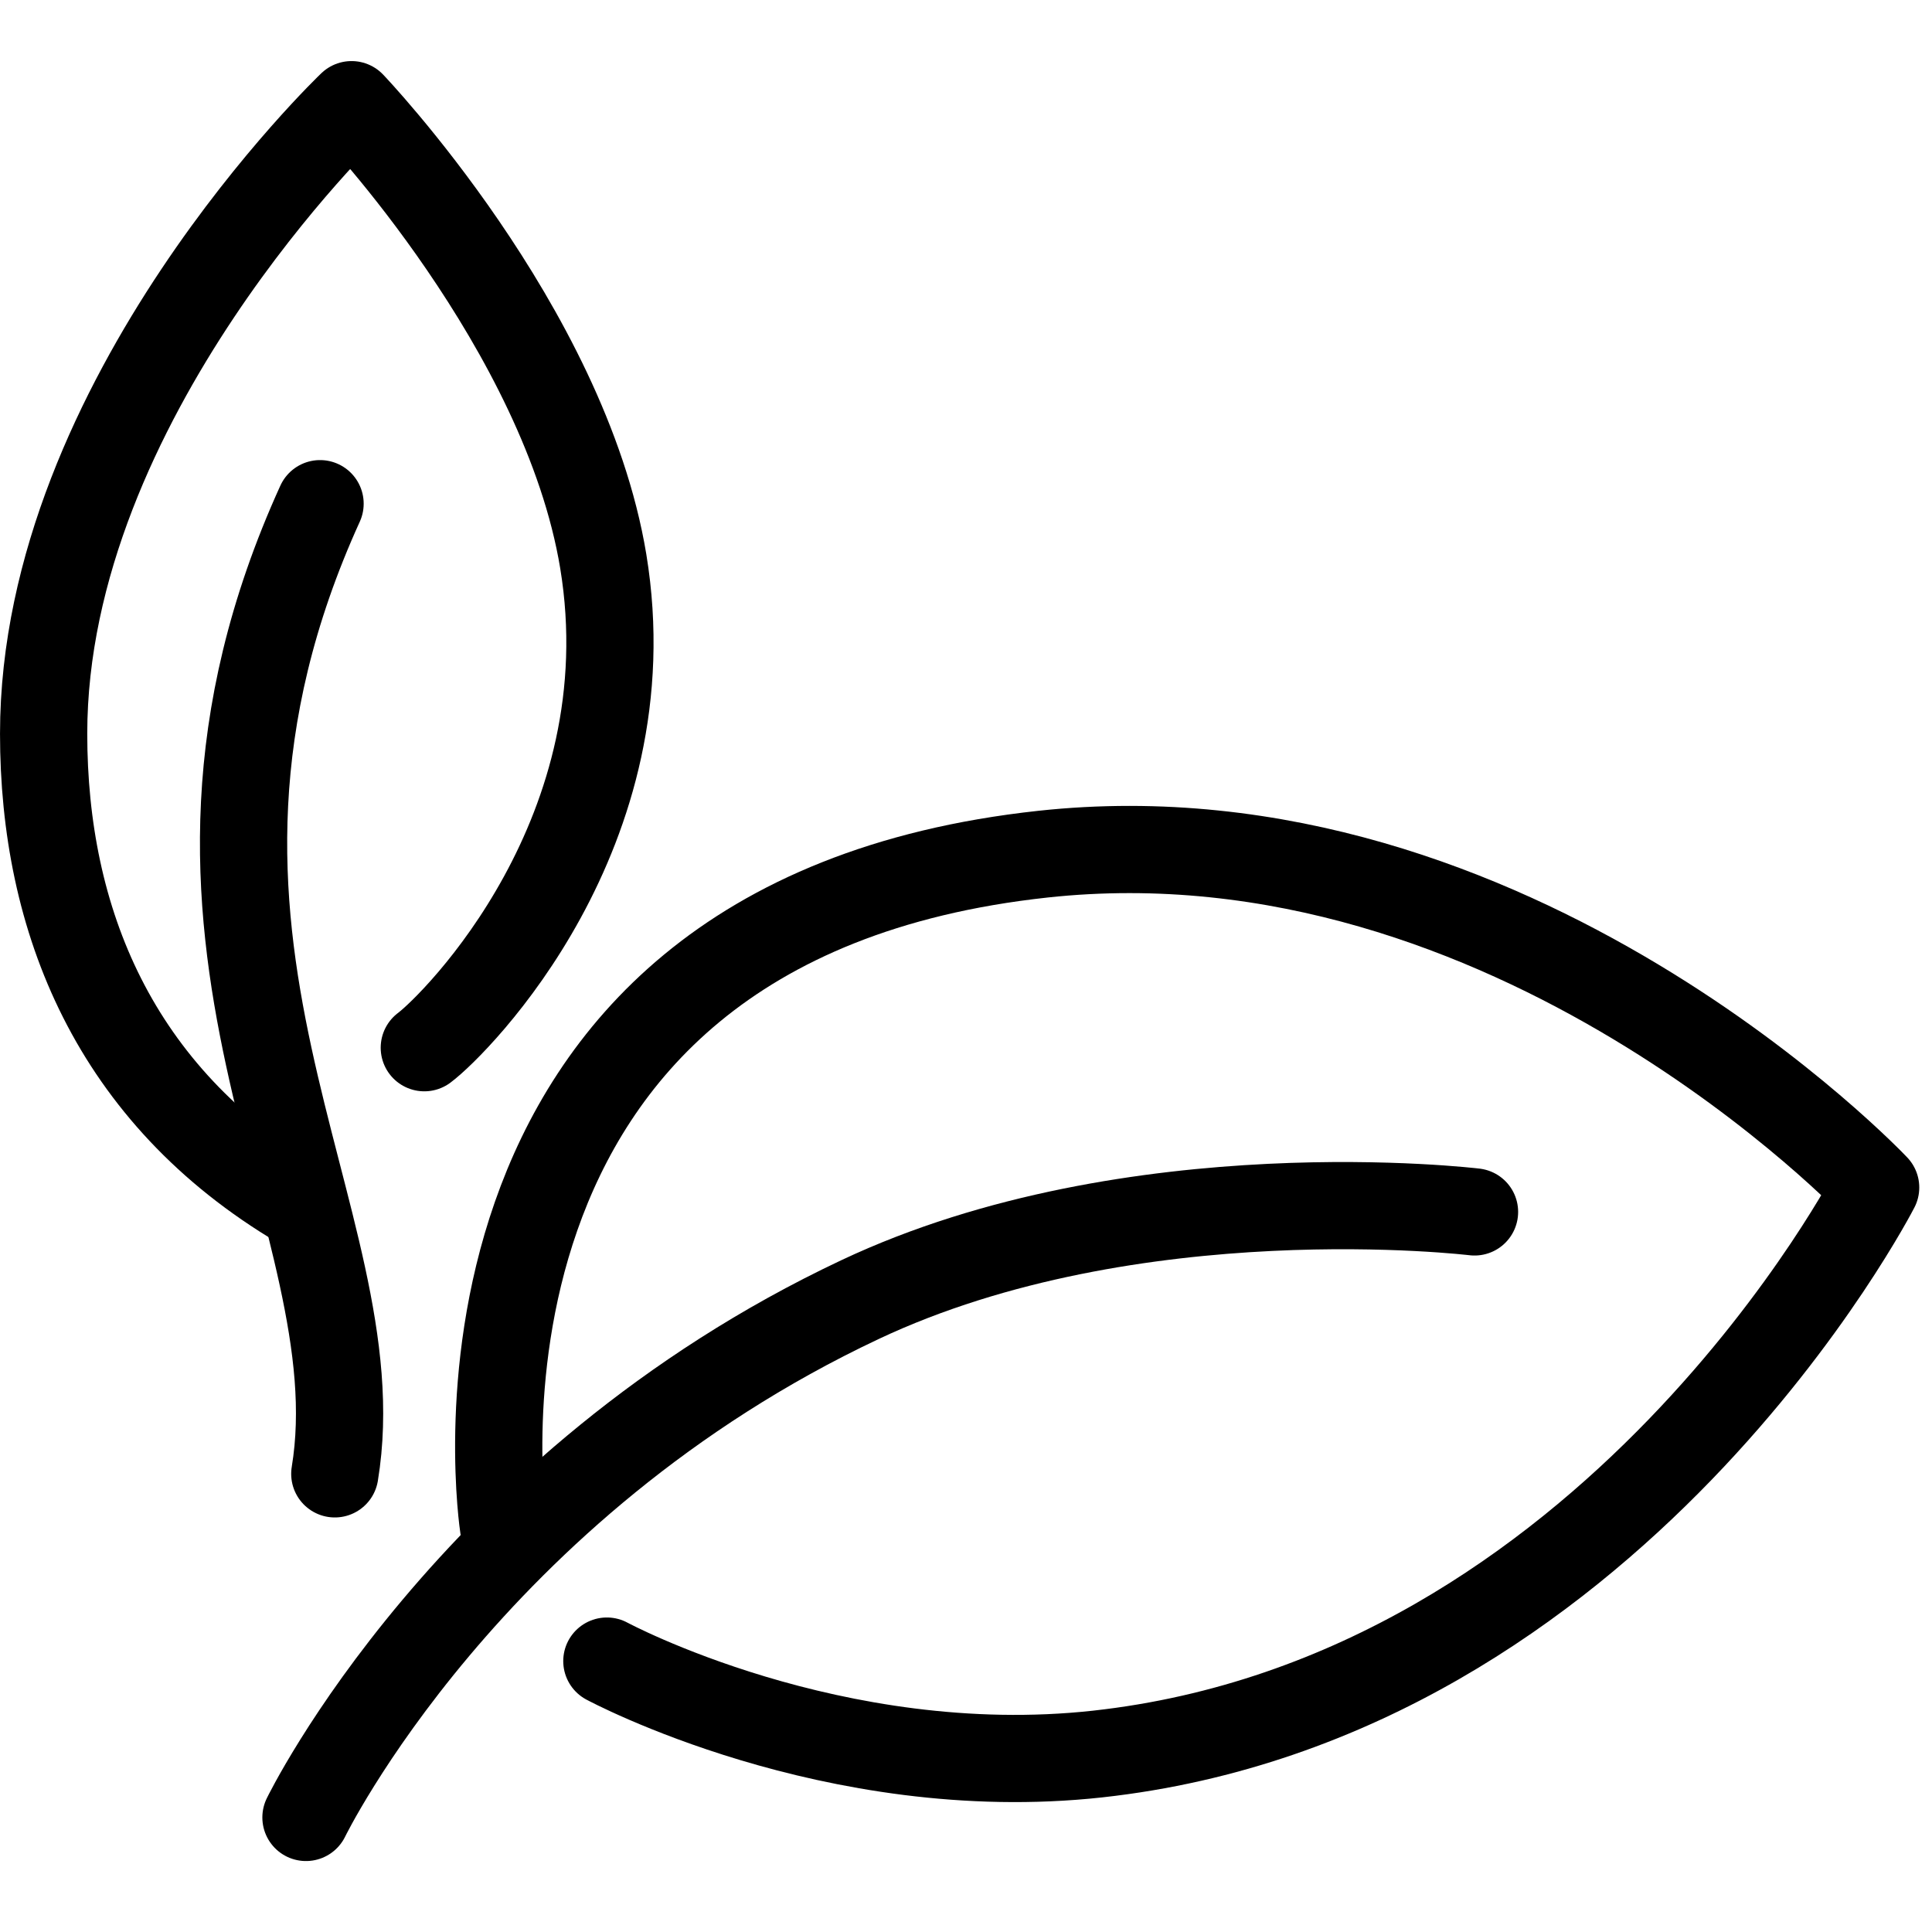 <svg version="1.0" preserveAspectRatio="xMidYMid meet" height="150" viewBox="0 0 112.5 112.5" zoomAndPan="magnify" width="150" xmlns:xlink="http://www.w3.org/1999/xlink" xmlns="http://www.w3.org/2000/svg"><defs><clipPath id="2aa8d7ae4d"><path clip-rule="nonzero" d="M 27.699 76.234 L 31.434 76.234 L 31.434 79.969 L 27.699 79.969 Z M 27.699 76.234"></path></clipPath><clipPath id="56d27c90b0"><path clip-rule="nonzero" d="M 29.566 76.234 C 30.598 76.234 31.434 77.07 31.434 78.102 C 31.434 79.133 30.598 79.969 29.566 79.969 C 28.535 79.969 27.699 79.133 27.699 78.102 C 27.699 77.07 28.535 76.234 29.566 76.234 Z M 29.566 76.234"></path></clipPath></defs><path stroke-miterlimit="10" stroke-opacity="1" stroke-width="2" stroke="#000000" d="M 14.543 36.616 C 14.543 36.616 12.411 22.762 26.909 21.189 C 37.689 20.02 45.999 28.834 45.999 28.834 C 45.999 28.834 40.001 40.523 28.16 41.827 C 22.101 42.491 16.912 39.695 16.912 39.695" stroke-linejoin="round" fill="none" transform="matrix(2.54, 0, 0, 2.539, -7.619, -4.061)" stroke-linecap="round"></path><path stroke-miterlimit="10" stroke-opacity="1" stroke-width="2" stroke="#000000" d="M 10.014 43.281 C 10.014 43.281 13.723 35.645 22.713 31.406 C 28.989 28.446 36.803 29.394 36.803 29.394" stroke-linejoin="round" fill="none" transform="matrix(2.54, 0, 0, 2.539, -7.619, -4.061)" stroke-linecap="round"></path><path stroke-miterlimit="10" stroke-opacity="1" stroke-width="2" stroke="#000000" d="M 9.89 29.247 C 5.609 26.715 4 22.686 4 18.426 C 4 10.735 11.059 4 11.059 4 C 11.059 4 15.944 9.118 16.829 14.469 C 17.853 20.681 13.45 25.087 12.727 25.628" stroke-linejoin="round" fill="none" transform="matrix(2.54, 0, 0, 2.539, -7.619, -4.061)" stroke-linecap="round"></path><path stroke-miterlimit="10" stroke-opacity="1" stroke-width="2" stroke="#000000" d="M 10.337 13.151 C 5.788 23.156 11.639 29.551 10.675 35.401" stroke-linejoin="round" fill="none" transform="matrix(2.54, 0, 0, 2.539, -7.619, -4.061)" stroke-linecap="round"></path><g clip-path="url(#2aa8d7ae4d)"><g clip-path="url(#56d27c90b0)"><path fill-rule="nonzero" fill-opacity="1" d="M 27.699 76.234 L 31.434 76.234 L 31.434 79.969 L 27.699 79.969 Z M 27.699 76.234" fill="#000000"></path></g></g></svg>